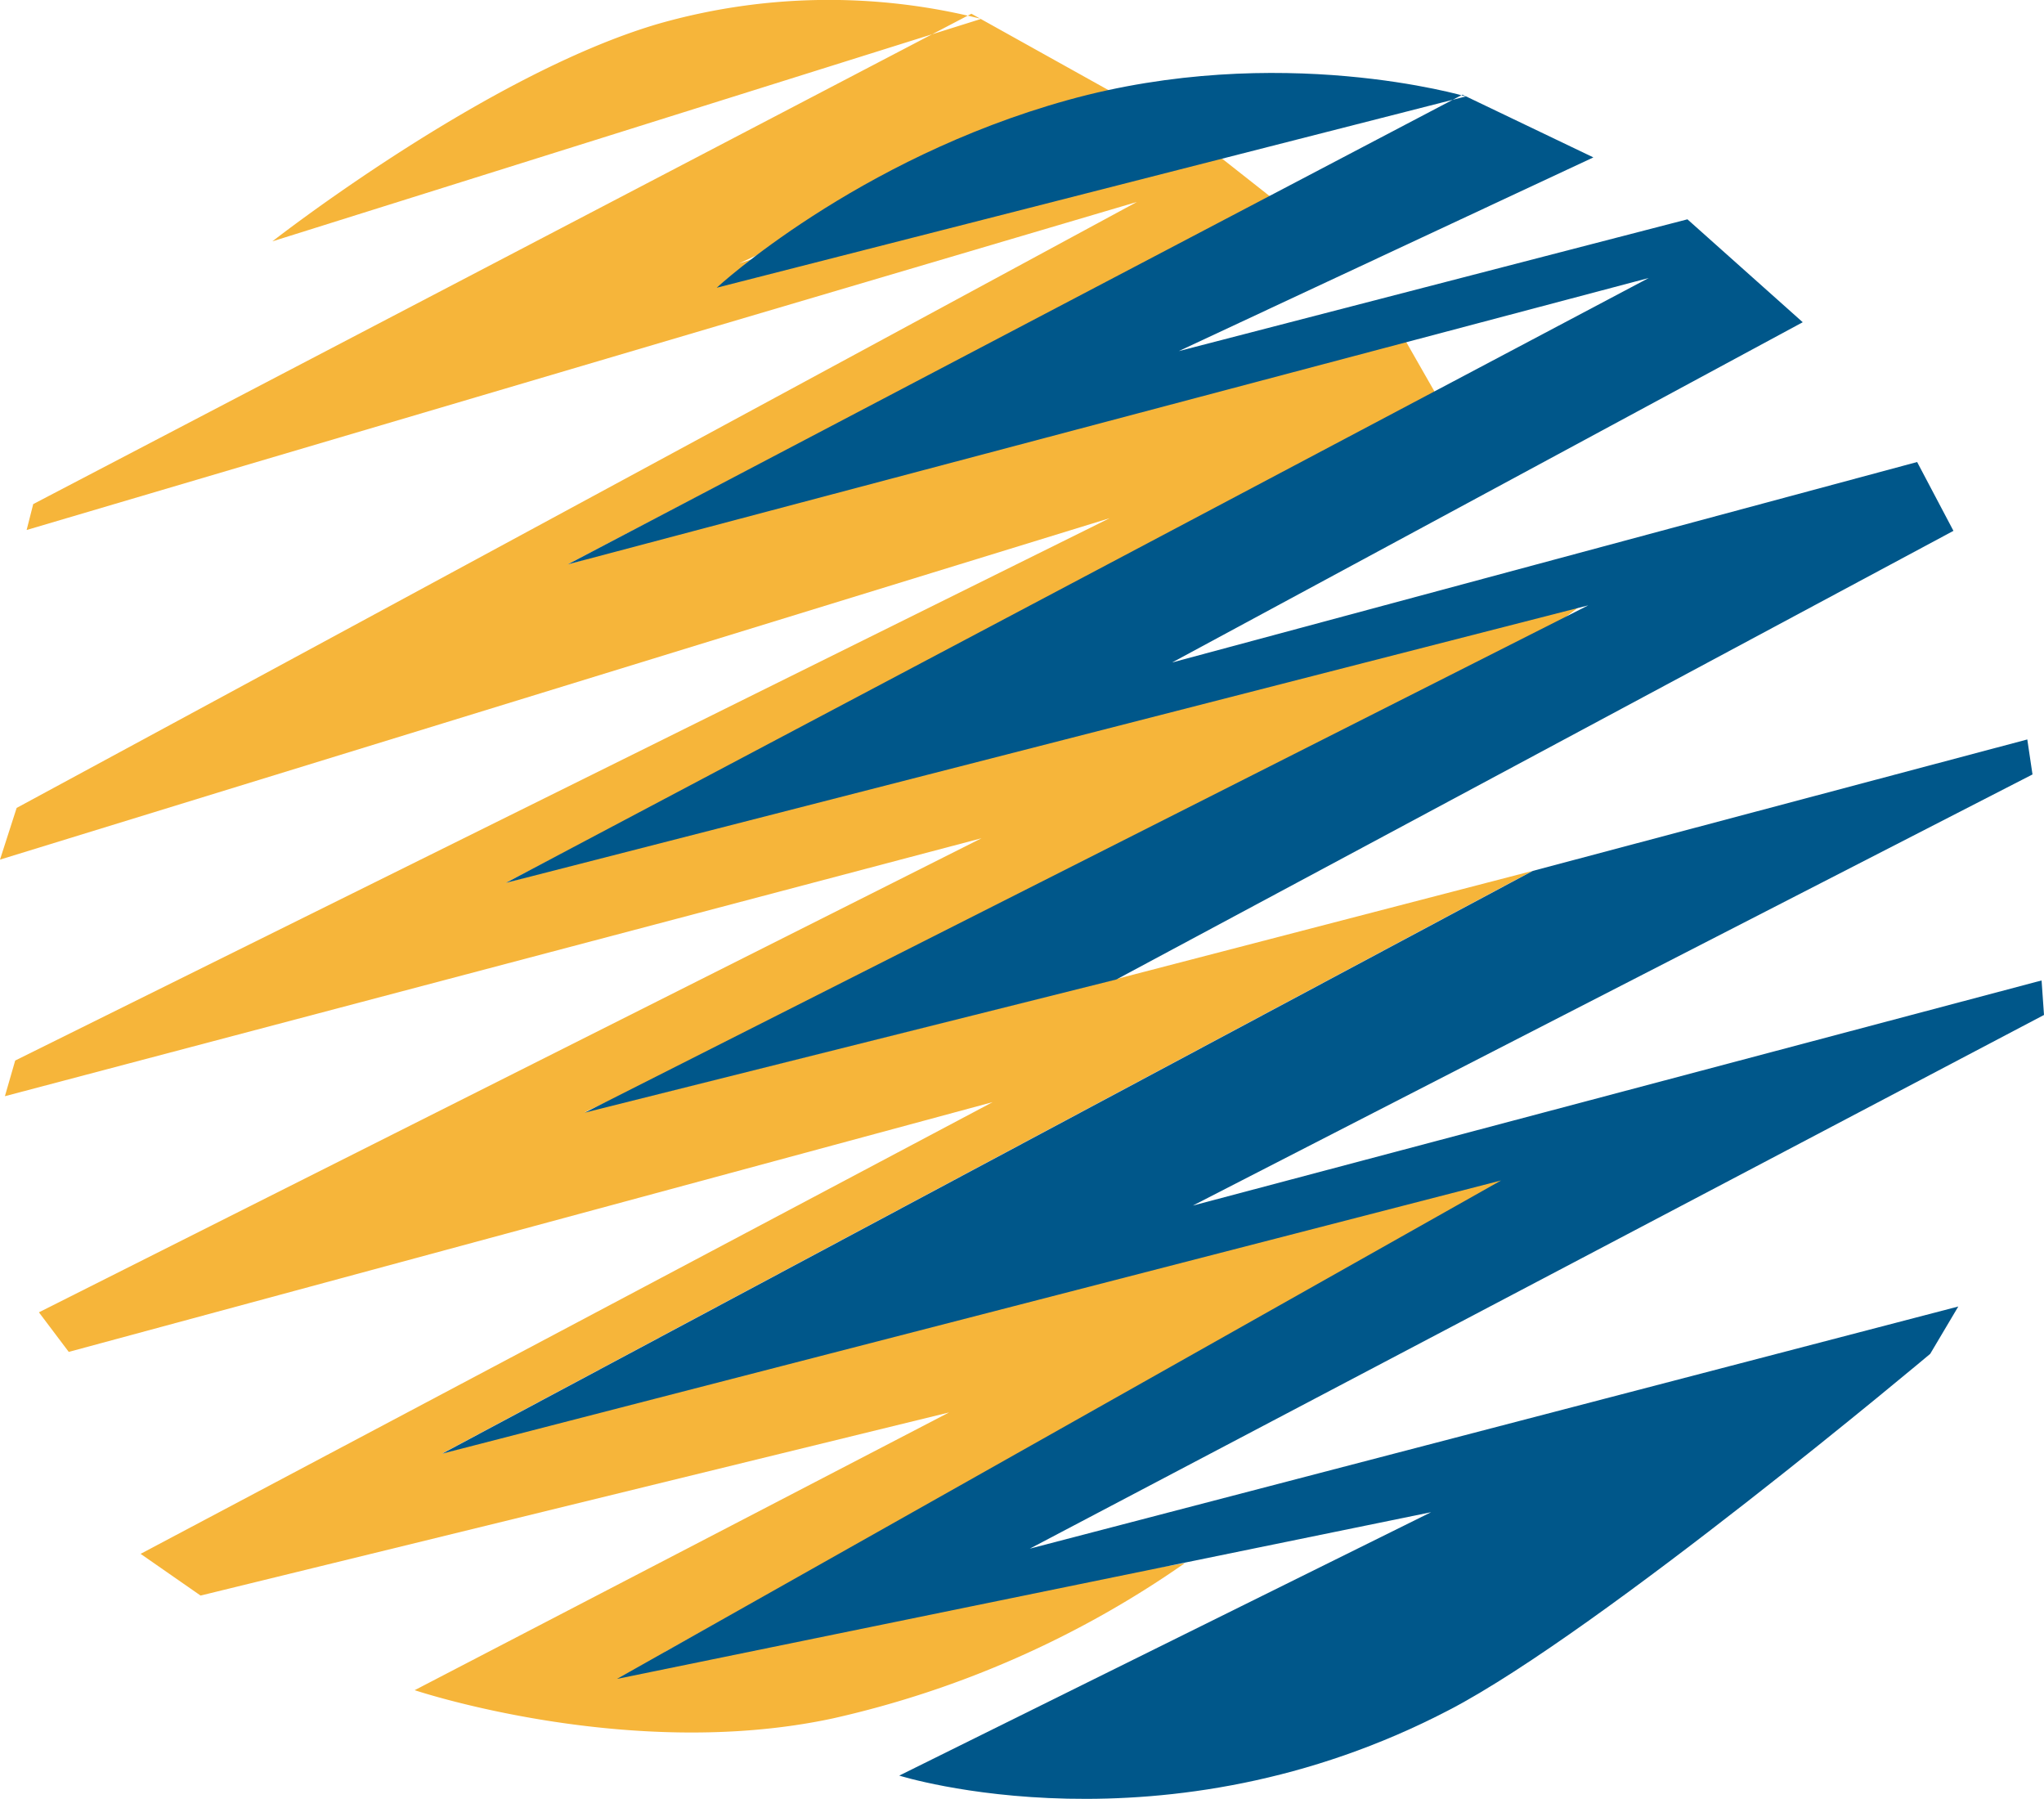 <svg id="meteo-logo" xmlns="http://www.w3.org/2000/svg" viewBox="0 0 337.7 297.16"><defs><style>.cls-1{fill:#f6b53a;}.cls-1,.cls-2{fill-rule:evenodd;}.cls-2{fill:#00578a;}</style></defs><title>logo</title><path class="cls-1" d="M45,39.87s35.22-27.55,63.7-35.92a102.59,102.59,0,0,1,53.4-.83ZM183.34,15,160.49,2.27l-155,81L4.4,87.55,187.84,33.36,2.75,133.46,0,142l183.33-56.4L2.51,175.19.81,181.08l161.35-42.61L6.43,216.78l4.93,6.54L164,182.06,23.23,256.68l9.91,6.89L156.8,233.32,68.51,279.2s35.43,11.88,69.06,4.67a164.42,164.42,0,0,0,58.19-25.66l-86,14.73L264,187.33l-191,52.8,180.2-96.27-68.82,17.88-87.84,22,139.2-64.25,32.54-24.92L83.58,145.84,237.51,65.57l-6.71-11.75L93.8,93.23,210,32.58l-16.89-13.3L122,43.57Z"/><path class="cls-2" d="M118.41,47.53s23-21.28,58-31,65.77-.6,65.77-.6ZM241.62,15.64,93.8,93.23l178.6-47.31L83.58,145.84,262.4,100l-165.8,83.8,87.84-22,138.3-74.11-6-11.37L193.66,109.43,297.84,53.23l-19.05-17L194.75,58l68.5-32Zm93.32,106.51-81.69,21.71L73.05,240.13,248,195,101.93,277.34,236.44,249.8l-87.87,43.51s43.76,13.81,91-10.92c24.89-13,79.33-58.75,79.33-58.75l4.64-7.82-153.4,40L337.7,167.66l-.4-5.7L197.07,199.15,335.8,127.93Z"/></svg>
